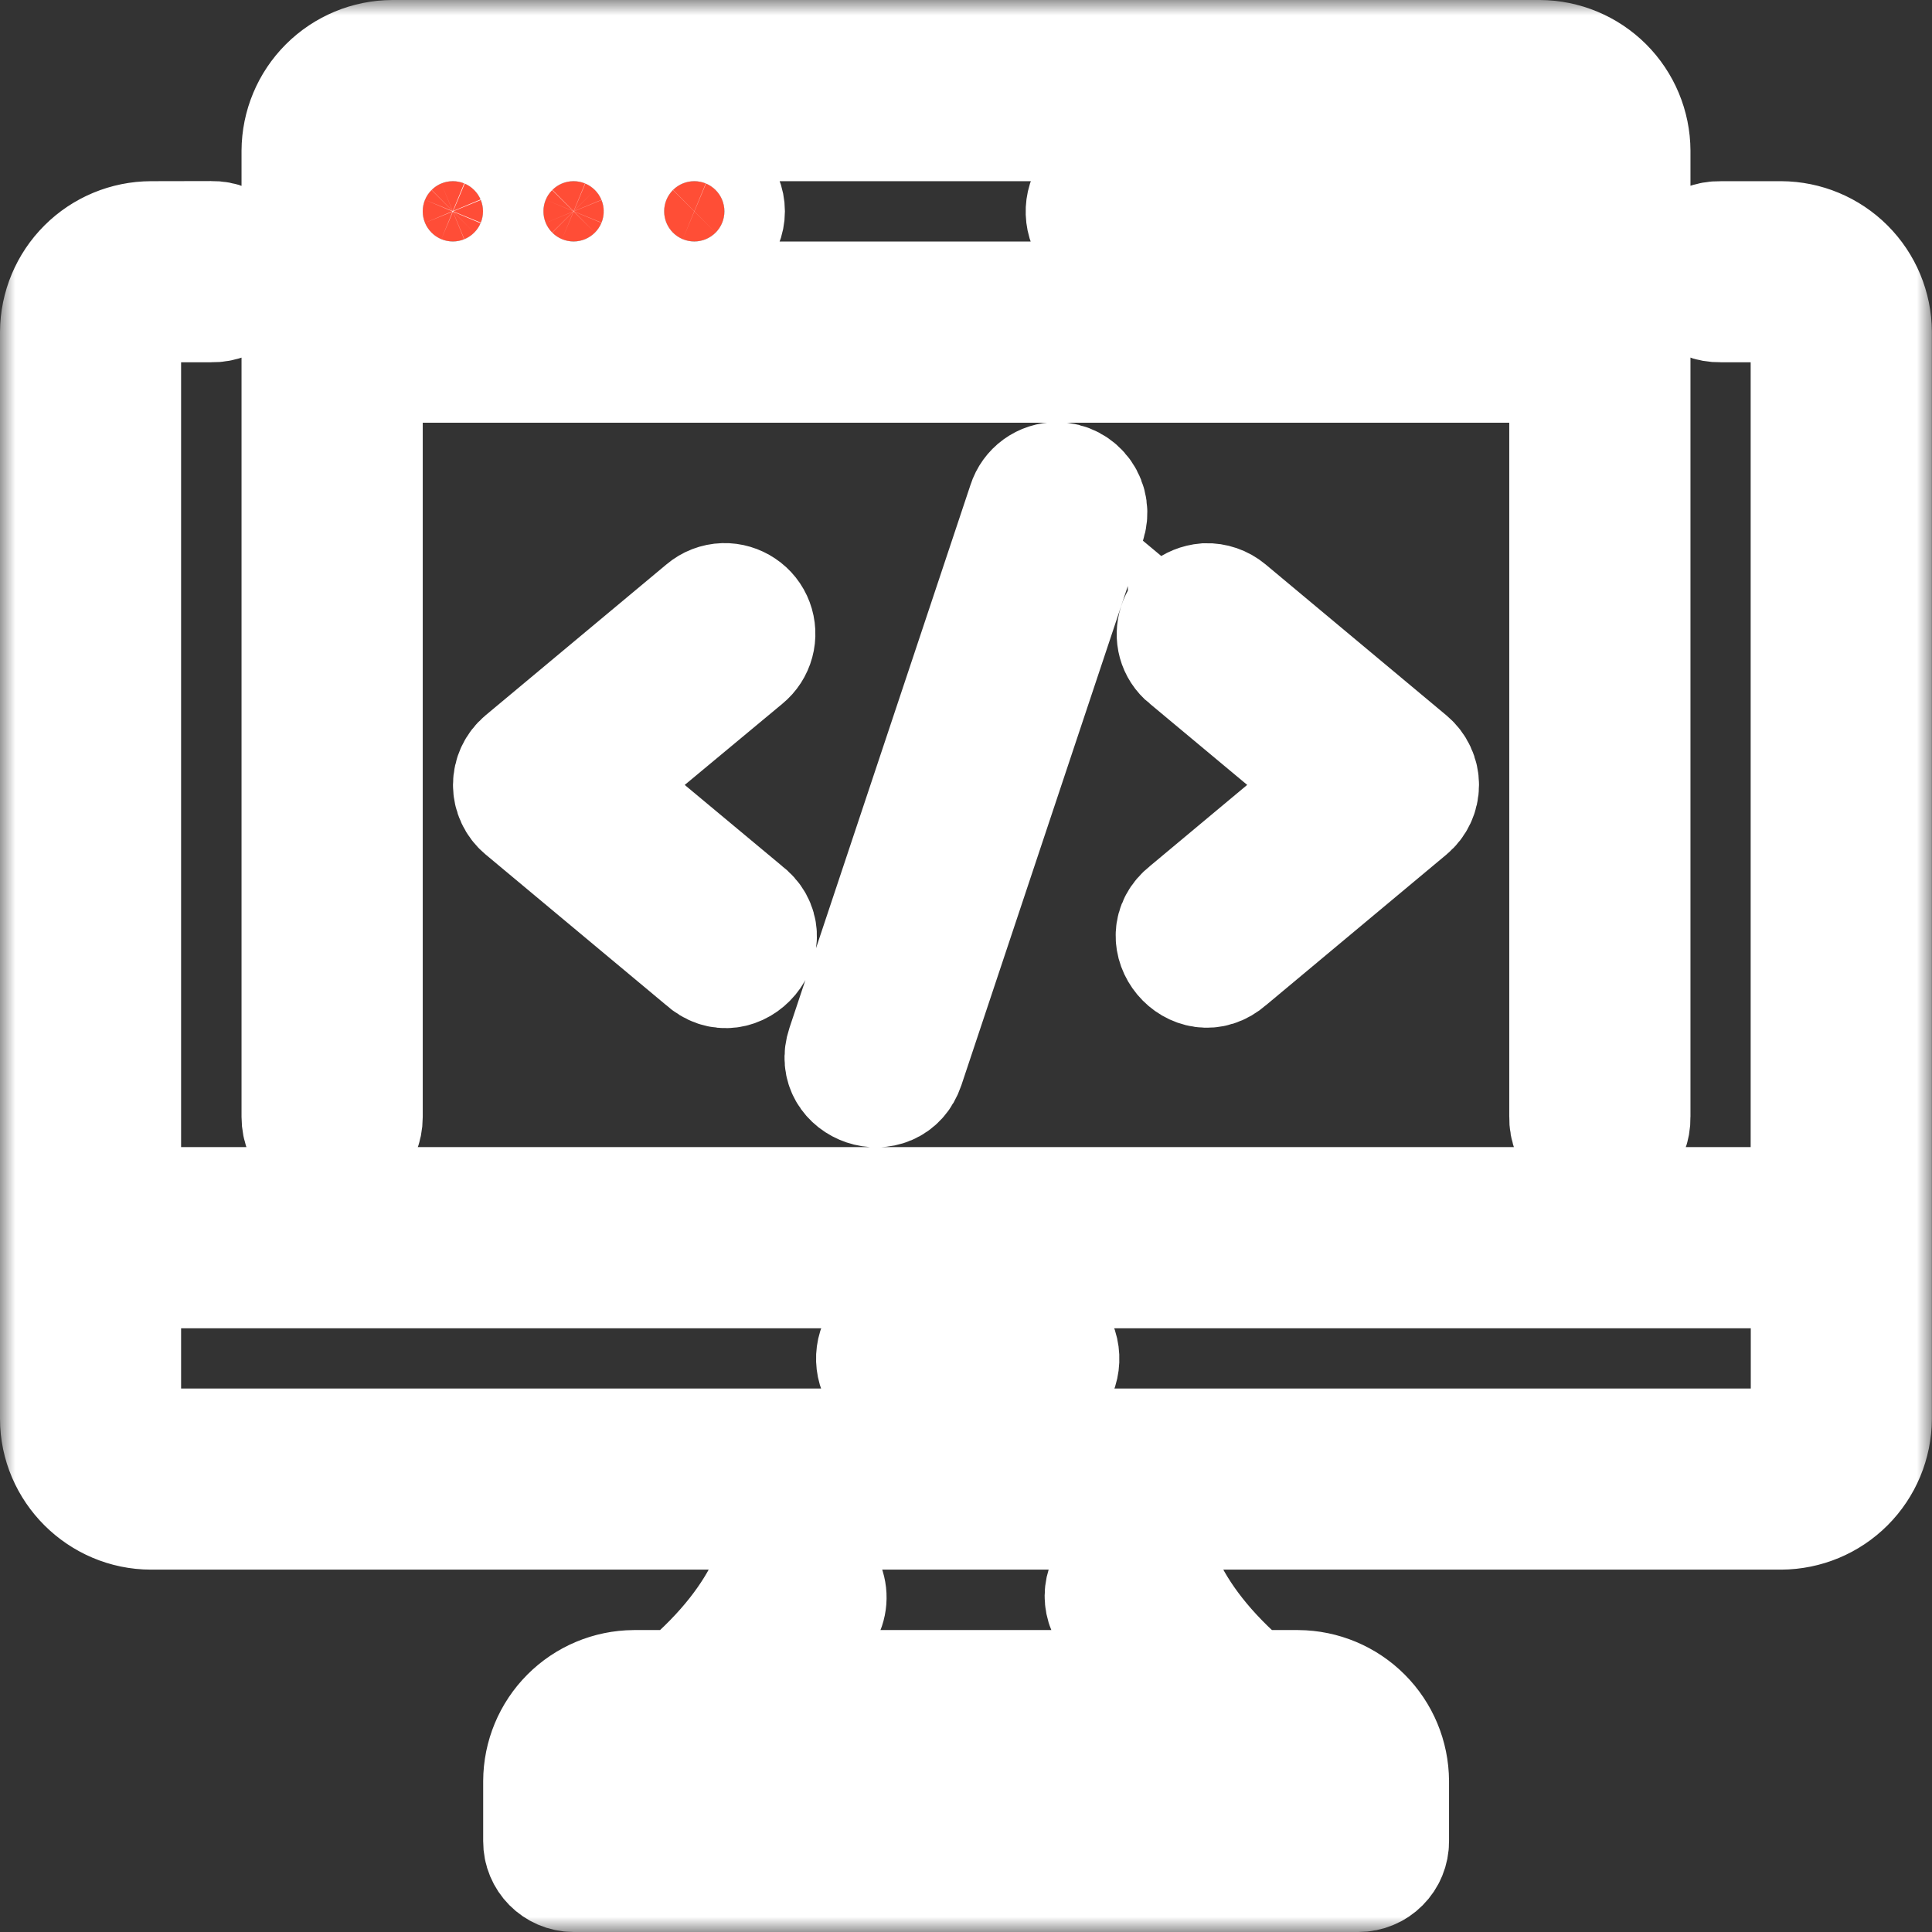 <svg width="64" height="64" viewBox="0 0 64 64" fill="none" xmlns="http://www.w3.org/2000/svg">
<rect x="0" y="0" width="64" height="64" fill="#333333" stroke="none"/>
<mask id="path-1-outside-1_3154_84" maskUnits="userSpaceOnUse" x="0" y="0" width="64" height="64" fill="black">
<rect fill="white" width="64" height="64"/>
<path d="M13.002 2C12.208 2.003 11.447 2.32 10.885 2.881C10.323 3.442 10.005 4.203 10.001 4.997V36.998C10.001 38.333 12.004 38.333 12.004 36.998V12.004H51.996V36.998C51.965 38.359 54.029 38.359 53.999 36.998V4.997C53.995 4.203 53.678 3.443 53.117 2.882C52.555 2.321 51.795 2.004 51.002 2H13.002ZM13.002 4.003H51.002C51.569 4.003 51.996 4.426 51.996 4.997V10.001H12.004V4.997C12.004 4.426 12.428 3.999 12.998 3.999L13.002 4.003ZM15.002 5.999C14.87 5.999 14.74 6.025 14.618 6.075C14.497 6.125 14.386 6.199 14.293 6.292C14.2 6.385 14.127 6.496 14.076 6.617C14.026 6.739 14 6.869 14 7C14 7.132 14.026 7.262 14.076 7.384C14.127 7.505 14.2 7.616 14.293 7.709C14.386 7.802 14.497 7.875 14.618 7.926C14.74 7.976 14.87 8.002 15.002 8.002C15.267 8.002 15.522 7.896 15.71 7.709C15.898 7.521 16.003 7.266 16.003 7C16.003 6.735 15.898 6.48 15.71 6.292C15.522 6.104 15.267 5.999 15.002 5.999ZM19 5.999C18.869 5.999 18.738 6.025 18.617 6.075C18.495 6.125 18.385 6.199 18.292 6.292C18.199 6.385 18.125 6.496 18.075 6.617C18.025 6.739 17.999 6.869 17.999 7C17.999 7.132 18.025 7.262 18.075 7.384C18.125 7.505 18.199 7.616 18.292 7.709C18.385 7.802 18.495 7.875 18.617 7.926C18.738 7.976 18.869 8.002 19 8.002C19.266 8.002 19.521 7.896 19.709 7.709C19.896 7.521 20.002 7.266 20.002 7C20.002 6.735 19.896 6.48 19.709 6.292C19.521 6.104 19.266 5.999 19 5.999ZM22.999 5.999C22.867 5.999 22.737 6.025 22.616 6.075C22.494 6.125 22.384 6.199 22.291 6.292C22.198 6.385 22.124 6.496 22.074 6.617C22.023 6.739 21.997 6.869 21.997 7C21.997 7.132 22.023 7.262 22.074 7.384C22.124 7.505 22.198 7.616 22.291 7.709C22.384 7.802 22.494 7.875 22.616 7.926C22.737 7.976 22.867 8.002 22.999 8.002C23.265 8.002 23.519 7.896 23.707 7.709C23.895 7.521 24.001 7.266 24.001 7C24.001 6.735 23.895 6.48 23.707 6.292C23.519 6.104 23.265 5.999 22.999 5.999ZM36.949 5.999C35.6 6.093 35.691 8.036 36.998 8.002H49.002C50.306 7.972 50.306 6.029 49.002 5.999H36.949ZM5.005 8.002C4.21 8.005 3.449 8.321 2.886 8.883C2.323 9.444 2.005 10.204 2 10.999V46.999C2 48.643 3.361 49.996 5.005 49.996H58.999C59.793 49.992 60.553 49.675 61.114 49.114C61.675 48.553 61.992 47.793 61.996 46.999V10.999C61.992 10.205 61.675 9.445 61.114 8.884C60.553 8.323 59.793 8.006 58.999 8.002H56.996C55.635 7.972 55.635 10.031 56.996 10.001H58.999C59.57 10.001 59.993 10.425 59.993 10.999V39.999H3.999V10.999C3.999 10.425 4.434 10.001 5.005 10.001H6.997C8.357 10.031 8.357 7.972 6.997 7.998L5.005 8.002ZM35.014 15.984C34.8 15.982 34.591 16.049 34.417 16.175C34.244 16.301 34.115 16.479 34.05 16.683L28.049 34.682C27.625 35.948 29.523 36.583 29.95 35.316L35.952 17.315C36.004 17.164 36.019 17.004 35.997 16.846C35.975 16.689 35.916 16.539 35.824 16.409C35.733 16.279 35.611 16.173 35.471 16.099C35.33 16.025 35.173 15.986 35.014 15.984ZM39.361 21.767L44.437 26L39.361 30.237C38.276 31.084 39.614 32.686 40.646 31.771L46.636 26.771C46.748 26.677 46.838 26.56 46.9 26.427C46.962 26.294 46.994 26.15 46.994 26.004C46.994 25.858 46.962 25.713 46.9 25.581C46.838 25.448 46.748 25.331 46.636 25.236L40.642 20.232C40.449 20.071 40.202 19.986 39.95 19.994C39.005 20.078 38.665 21.204 39.361 21.771V21.767ZM23.978 19.991C23.752 19.998 23.534 20.082 23.362 20.229L17.364 25.233C17.252 25.327 17.162 25.444 17.1 25.577C17.038 25.709 17.006 25.854 17.006 26C17.006 26.146 17.038 26.291 17.1 26.423C17.162 26.556 17.252 26.673 17.364 26.767L23.358 31.768C24.39 32.728 25.77 31.072 24.636 30.233L19.556 26L24.643 21.771C24.805 21.638 24.922 21.458 24.976 21.256C25.031 21.054 25.02 20.84 24.947 20.644C24.874 20.448 24.741 20.28 24.567 20.164C24.393 20.047 24.187 19.984 23.978 19.991ZM3.999 42.002H59.997V46.999C60.001 47.131 59.977 47.262 59.929 47.384C59.88 47.507 59.807 47.618 59.714 47.711C59.621 47.805 59.51 47.878 59.388 47.927C59.266 47.976 59.135 48 59.003 47.997H5.005C4.872 48.001 4.74 47.978 4.617 47.929C4.494 47.881 4.381 47.808 4.287 47.714C4.193 47.621 4.119 47.509 4.07 47.386C4.02 47.263 3.996 47.132 3.999 46.999V42.002ZM34.054 44.002H29.953C28.676 44.153 28.763 45.96 29.999 45.994H34.001C35.373 46.118 35.487 44.028 34.054 44.002ZM26.393 51.92C26.197 51.916 26.004 51.97 25.838 52.075C25.672 52.179 25.54 52.331 25.459 52.51C24.976 53.541 24.114 54.747 22.625 55.998H21C20.206 56.004 19.446 56.323 18.886 56.885C18.325 57.448 18.009 58.209 18.006 59.003V60.995C18.003 61.547 18.448 61.996 19 62H45C45.132 62 45.262 61.974 45.384 61.923C45.506 61.873 45.616 61.799 45.709 61.705C45.802 61.612 45.876 61.501 45.926 61.379C45.976 61.257 46.002 61.127 46.001 60.995V59.003C45.996 58.208 45.679 57.447 45.117 56.885C44.556 56.323 43.795 56.004 43 55.998H41.375C39.89 54.751 39.024 53.541 38.541 52.51C38.491 52.382 38.416 52.265 38.319 52.168C38.223 52.07 38.107 51.993 37.98 51.942C37.852 51.891 37.716 51.867 37.579 51.87C37.442 51.874 37.307 51.906 37.182 51.964C37.058 52.023 36.947 52.105 36.856 52.208C36.765 52.311 36.697 52.432 36.654 52.562C36.612 52.693 36.596 52.831 36.61 52.967C36.623 53.104 36.664 53.236 36.73 53.356C37.119 54.188 37.713 55.087 38.518 55.998H25.482C26.284 55.091 26.881 54.191 27.27 53.352C27.343 53.202 27.376 53.035 27.368 52.868C27.36 52.701 27.31 52.538 27.223 52.396C27.135 52.253 27.014 52.134 26.869 52.05C26.724 51.967 26.56 51.92 26.393 51.916V51.92ZM21 57.998H42.996C43.129 57.994 43.261 58.018 43.385 58.068C43.508 58.117 43.62 58.191 43.714 58.285C43.808 58.379 43.882 58.491 43.932 58.614C43.981 58.738 44.005 58.87 44.002 59.003V60.001H20.002V59.003C20.002 58.432 20.429 57.998 21 57.998Z"/>
</mask>
<path d="M13.002 2C12.208 2.003 11.447 2.32 10.885 2.881C10.323 3.442 10.005 4.203 10.001 4.997V36.998C10.001 38.333 12.004 38.333 12.004 36.998V12.004H51.996V36.998C51.965 38.359 54.029 38.359 53.999 36.998V4.997C53.995 4.203 53.678 3.443 53.117 2.882C52.555 2.321 51.795 2.004 51.002 2H13.002ZM13.002 4.003H51.002C51.569 4.003 51.996 4.426 51.996 4.997V10.001H12.004V4.997C12.004 4.426 12.428 3.999 12.998 3.999L13.002 4.003ZM15.002 5.999C14.87 5.999 14.74 6.025 14.618 6.075C14.497 6.125 14.386 6.199 14.293 6.292C14.2 6.385 14.127 6.496 14.076 6.617C14.026 6.739 14 6.869 14 7C14 7.132 14.026 7.262 14.076 7.384C14.127 7.505 14.2 7.616 14.293 7.709C14.386 7.802 14.497 7.875 14.618 7.926C14.74 7.976 14.87 8.002 15.002 8.002C15.267 8.002 15.522 7.896 15.71 7.709C15.898 7.521 16.003 7.266 16.003 7C16.003 6.735 15.898 6.48 15.71 6.292C15.522 6.104 15.267 5.999 15.002 5.999ZM19 5.999C18.869 5.999 18.738 6.025 18.617 6.075C18.495 6.125 18.385 6.199 18.292 6.292C18.199 6.385 18.125 6.496 18.075 6.617C18.025 6.739 17.999 6.869 17.999 7C17.999 7.132 18.025 7.262 18.075 7.384C18.125 7.505 18.199 7.616 18.292 7.709C18.385 7.802 18.495 7.875 18.617 7.926C18.738 7.976 18.869 8.002 19 8.002C19.266 8.002 19.521 7.896 19.709 7.709C19.896 7.521 20.002 7.266 20.002 7C20.002 6.735 19.896 6.48 19.709 6.292C19.521 6.104 19.266 5.999 19 5.999ZM22.999 5.999C22.867 5.999 22.737 6.025 22.616 6.075C22.494 6.125 22.384 6.199 22.291 6.292C22.198 6.385 22.124 6.496 22.074 6.617C22.023 6.739 21.997 6.869 21.997 7C21.997 7.132 22.023 7.262 22.074 7.384C22.124 7.505 22.198 7.616 22.291 7.709C22.384 7.802 22.494 7.875 22.616 7.926C22.737 7.976 22.867 8.002 22.999 8.002C23.265 8.002 23.519 7.896 23.707 7.709C23.895 7.521 24.001 7.266 24.001 7C24.001 6.735 23.895 6.48 23.707 6.292C23.519 6.104 23.265 5.999 22.999 5.999ZM36.949 5.999C35.6 6.093 35.691 8.036 36.998 8.002H49.002C50.306 7.972 50.306 6.029 49.002 5.999H36.949ZM5.005 8.002C4.21 8.005 3.449 8.321 2.886 8.883C2.323 9.444 2.005 10.204 2 10.999V46.999C2 48.643 3.361 49.996 5.005 49.996H58.999C59.793 49.992 60.553 49.675 61.114 49.114C61.675 48.553 61.992 47.793 61.996 46.999V10.999C61.992 10.205 61.675 9.445 61.114 8.884C60.553 8.323 59.793 8.006 58.999 8.002H56.996C55.635 7.972 55.635 10.031 56.996 10.001H58.999C59.57 10.001 59.993 10.425 59.993 10.999V39.999H3.999V10.999C3.999 10.425 4.434 10.001 5.005 10.001H6.997C8.357 10.031 8.357 7.972 6.997 7.998L5.005 8.002ZM35.014 15.984C34.8 15.982 34.591 16.049 34.417 16.175C34.244 16.301 34.115 16.479 34.05 16.683L28.049 34.682C27.625 35.948 29.523 36.583 29.95 35.316L35.952 17.315C36.004 17.164 36.019 17.004 35.997 16.846C35.975 16.689 35.916 16.539 35.824 16.409C35.733 16.279 35.611 16.173 35.471 16.099C35.33 16.025 35.173 15.986 35.014 15.984ZM39.361 21.767L44.437 26L39.361 30.237C38.276 31.084 39.614 32.686 40.646 31.771L46.636 26.771C46.748 26.677 46.838 26.56 46.9 26.427C46.962 26.294 46.994 26.15 46.994 26.004C46.994 25.858 46.962 25.713 46.9 25.581C46.838 25.448 46.748 25.331 46.636 25.236L40.642 20.232C40.449 20.071 40.202 19.986 39.95 19.994C39.005 20.078 38.665 21.204 39.361 21.771V21.767ZM23.978 19.991C23.752 19.998 23.534 20.082 23.362 20.229L17.364 25.233C17.252 25.327 17.162 25.444 17.1 25.577C17.038 25.709 17.006 25.854 17.006 26C17.006 26.146 17.038 26.291 17.1 26.423C17.162 26.556 17.252 26.673 17.364 26.767L23.358 31.768C24.39 32.728 25.77 31.072 24.636 30.233L19.556 26L24.643 21.771C24.805 21.638 24.922 21.458 24.976 21.256C25.031 21.054 25.02 20.84 24.947 20.644C24.874 20.448 24.741 20.28 24.567 20.164C24.393 20.047 24.187 19.984 23.978 19.991ZM3.999 42.002H59.997V46.999C60.001 47.131 59.977 47.262 59.929 47.384C59.88 47.507 59.807 47.618 59.714 47.711C59.621 47.805 59.51 47.878 59.388 47.927C59.266 47.976 59.135 48 59.003 47.997H5.005C4.872 48.001 4.74 47.978 4.617 47.929C4.494 47.881 4.381 47.808 4.287 47.714C4.193 47.621 4.119 47.509 4.07 47.386C4.02 47.263 3.996 47.132 3.999 46.999V42.002ZM34.054 44.002H29.953C28.676 44.153 28.763 45.96 29.999 45.994H34.001C35.373 46.118 35.487 44.028 34.054 44.002ZM26.393 51.92C26.197 51.916 26.004 51.97 25.838 52.075C25.672 52.179 25.54 52.331 25.459 52.51C24.976 53.541 24.114 54.747 22.625 55.998H21C20.206 56.004 19.446 56.323 18.886 56.885C18.325 57.448 18.009 58.209 18.006 59.003V60.995C18.003 61.547 18.448 61.996 19 62H45C45.132 62 45.262 61.974 45.384 61.923C45.506 61.873 45.616 61.799 45.709 61.705C45.802 61.612 45.876 61.501 45.926 61.379C45.976 61.257 46.002 61.127 46.001 60.995V59.003C45.996 58.208 45.679 57.447 45.117 56.885C44.556 56.323 43.795 56.004 43 55.998H41.375C39.89 54.751 39.024 53.541 38.541 52.51C38.491 52.382 38.416 52.265 38.319 52.168C38.223 52.07 38.107 51.993 37.98 51.942C37.852 51.891 37.716 51.867 37.579 51.87C37.442 51.874 37.307 51.906 37.182 51.964C37.058 52.023 36.947 52.105 36.856 52.208C36.765 52.311 36.697 52.432 36.654 52.562C36.612 52.693 36.596 52.831 36.61 52.967C36.623 53.104 36.664 53.236 36.73 53.356C37.119 54.188 37.713 55.087 38.518 55.998H25.482C26.284 55.091 26.881 54.191 27.27 53.352C27.343 53.202 27.376 53.035 27.368 52.868C27.36 52.701 27.31 52.538 27.223 52.396C27.135 52.253 27.014 52.134 26.869 52.05C26.724 51.967 26.56 51.92 26.393 51.916V51.92ZM21 57.998H42.996C43.129 57.994 43.261 58.018 43.385 58.068C43.508 58.117 43.62 58.191 43.714 58.285C43.808 58.379 43.882 58.491 43.932 58.614C43.981 58.738 44.005 58.87 44.002 59.003V60.001H20.002V59.003C20.002 58.432 20.429 57.998 21 57.998Z" fill="url(#paint0_linear_3154_84)"/>
<path d="M13.002 2C12.208 2.003 11.447 2.32 10.885 2.881C10.323 3.442 10.005 4.203 10.001 4.997V36.998C10.001 38.333 12.004 38.333 12.004 36.998V12.004H51.996V36.998C51.965 38.359 54.029 38.359 53.999 36.998V4.997C53.995 4.203 53.678 3.443 53.117 2.882C52.555 2.321 51.795 2.004 51.002 2H13.002ZM13.002 4.003H51.002C51.569 4.003 51.996 4.426 51.996 4.997V10.001H12.004V4.997C12.004 4.426 12.428 3.999 12.998 3.999L13.002 4.003ZM15.002 5.999C14.87 5.999 14.74 6.025 14.618 6.075C14.497 6.125 14.386 6.199 14.293 6.292C14.2 6.385 14.127 6.496 14.076 6.617C14.026 6.739 14 6.869 14 7C14 7.132 14.026 7.262 14.076 7.384C14.127 7.505 14.2 7.616 14.293 7.709C14.386 7.802 14.497 7.875 14.618 7.926C14.74 7.976 14.87 8.002 15.002 8.002C15.267 8.002 15.522 7.896 15.71 7.709C15.898 7.521 16.003 7.266 16.003 7C16.003 6.735 15.898 6.48 15.71 6.292C15.522 6.104 15.267 5.999 15.002 5.999ZM19 5.999C18.869 5.999 18.738 6.025 18.617 6.075C18.495 6.125 18.385 6.199 18.292 6.292C18.199 6.385 18.125 6.496 18.075 6.617C18.025 6.739 17.999 6.869 17.999 7C17.999 7.132 18.025 7.262 18.075 7.384C18.125 7.505 18.199 7.616 18.292 7.709C18.385 7.802 18.495 7.875 18.617 7.926C18.738 7.976 18.869 8.002 19 8.002C19.266 8.002 19.521 7.896 19.709 7.709C19.896 7.521 20.002 7.266 20.002 7C20.002 6.735 19.896 6.48 19.709 6.292C19.521 6.104 19.266 5.999 19 5.999ZM22.999 5.999C22.867 5.999 22.737 6.025 22.616 6.075C22.494 6.125 22.384 6.199 22.291 6.292C22.198 6.385 22.124 6.496 22.074 6.617C22.023 6.739 21.997 6.869 21.997 7C21.997 7.132 22.023 7.262 22.074 7.384C22.124 7.505 22.198 7.616 22.291 7.709C22.384 7.802 22.494 7.875 22.616 7.926C22.737 7.976 22.867 8.002 22.999 8.002C23.265 8.002 23.519 7.896 23.707 7.709C23.895 7.521 24.001 7.266 24.001 7C24.001 6.735 23.895 6.48 23.707 6.292C23.519 6.104 23.265 5.999 22.999 5.999ZM36.949 5.999C35.6 6.093 35.691 8.036 36.998 8.002H49.002C50.306 7.972 50.306 6.029 49.002 5.999H36.949ZM5.005 8.002C4.21 8.005 3.449 8.321 2.886 8.883C2.323 9.444 2.005 10.204 2 10.999V46.999C2 48.643 3.361 49.996 5.005 49.996H58.999C59.793 49.992 60.553 49.675 61.114 49.114C61.675 48.553 61.992 47.793 61.996 46.999V10.999C61.992 10.205 61.675 9.445 61.114 8.884C60.553 8.323 59.793 8.006 58.999 8.002H56.996C55.635 7.972 55.635 10.031 56.996 10.001H58.999C59.57 10.001 59.993 10.425 59.993 10.999V39.999H3.999V10.999C3.999 10.425 4.434 10.001 5.005 10.001H6.997C8.357 10.031 8.357 7.972 6.997 7.998L5.005 8.002ZM35.014 15.984C34.8 15.982 34.591 16.049 34.417 16.175C34.244 16.301 34.115 16.479 34.05 16.683L28.049 34.682C27.625 35.948 29.523 36.583 29.95 35.316L35.952 17.315C36.004 17.164 36.019 17.004 35.997 16.846C35.975 16.689 35.916 16.539 35.824 16.409C35.733 16.279 35.611 16.173 35.471 16.099C35.33 16.025 35.173 15.986 35.014 15.984ZM39.361 21.767L44.437 26L39.361 30.237C38.276 31.084 39.614 32.686 40.646 31.771L46.636 26.771C46.748 26.677 46.838 26.56 46.9 26.427C46.962 26.294 46.994 26.15 46.994 26.004C46.994 25.858 46.962 25.713 46.9 25.581C46.838 25.448 46.748 25.331 46.636 25.236L40.642 20.232C40.449 20.071 40.202 19.986 39.95 19.994C39.005 20.078 38.665 21.204 39.361 21.771V21.767ZM23.978 19.991C23.752 19.998 23.534 20.082 23.362 20.229L17.364 25.233C17.252 25.327 17.162 25.444 17.1 25.577C17.038 25.709 17.006 25.854 17.006 26C17.006 26.146 17.038 26.291 17.1 26.423C17.162 26.556 17.252 26.673 17.364 26.767L23.358 31.768C24.39 32.728 25.77 31.072 24.636 30.233L19.556 26L24.643 21.771C24.805 21.638 24.922 21.458 24.976 21.256C25.031 21.054 25.02 20.84 24.947 20.644C24.874 20.448 24.741 20.28 24.567 20.164C24.393 20.047 24.187 19.984 23.978 19.991ZM3.999 42.002H59.997V46.999C60.001 47.131 59.977 47.262 59.929 47.384C59.88 47.507 59.807 47.618 59.714 47.711C59.621 47.805 59.51 47.878 59.388 47.927C59.266 47.976 59.135 48 59.003 47.997H5.005C4.872 48.001 4.74 47.978 4.617 47.929C4.494 47.881 4.381 47.808 4.287 47.714C4.193 47.621 4.119 47.509 4.07 47.386C4.02 47.263 3.996 47.132 3.999 46.999V42.002ZM34.054 44.002H29.953C28.676 44.153 28.763 45.96 29.999 45.994H34.001C35.373 46.118 35.487 44.028 34.054 44.002ZM26.393 51.92C26.197 51.916 26.004 51.97 25.838 52.075C25.672 52.179 25.54 52.331 25.459 52.51C24.976 53.541 24.114 54.747 22.625 55.998H21C20.206 56.004 19.446 56.323 18.886 56.885C18.325 57.448 18.009 58.209 18.006 59.003V60.995C18.003 61.547 18.448 61.996 19 62H45C45.132 62 45.262 61.974 45.384 61.923C45.506 61.873 45.616 61.799 45.709 61.705C45.802 61.612 45.876 61.501 45.926 61.379C45.976 61.257 46.002 61.127 46.001 60.995V59.003C45.996 58.208 45.679 57.447 45.117 56.885C44.556 56.323 43.795 56.004 43 55.998H41.375C39.89 54.751 39.024 53.541 38.541 52.51C38.491 52.382 38.416 52.265 38.319 52.168C38.223 52.07 38.107 51.993 37.98 51.942C37.852 51.891 37.716 51.867 37.579 51.87C37.442 51.874 37.307 51.906 37.182 51.964C37.058 52.023 36.947 52.105 36.856 52.208C36.765 52.311 36.697 52.432 36.654 52.562C36.612 52.693 36.596 52.831 36.61 52.967C36.623 53.104 36.664 53.236 36.73 53.356C37.119 54.188 37.713 55.087 38.518 55.998H25.482C26.284 55.091 26.881 54.191 27.27 53.352C27.343 53.202 27.376 53.035 27.368 52.868C27.36 52.701 27.31 52.538 27.223 52.396C27.135 52.253 27.014 52.134 26.869 52.05C26.724 51.967 26.56 51.92 26.393 51.916V51.92ZM21 57.998H42.996C43.129 57.994 43.261 58.018 43.385 58.068C43.508 58.117 43.62 58.191 43.714 58.285C43.808 58.379 43.882 58.491 43.932 58.614C43.981 58.738 44.005 58.87 44.002 59.003V60.001H20.002V59.003C20.002 58.432 20.429 57.998 21 57.998Z" stroke="white" stroke-width="4" mask="url(#path-1-outside-1_3154_84)"/>
<defs>
<linearGradient id="paint0_linear_3154_84" x1="2" y1="32" x2="61.996" y2="32" gradientUnits="userSpaceOnUse">
<stop stop-color="#FF4B38"/>
<stop offset="0.515" stop-color="#FF4F35"/>
<stop offset="1" stop-color="#FF5433"/>
</linearGradient>
</defs>
</svg>
